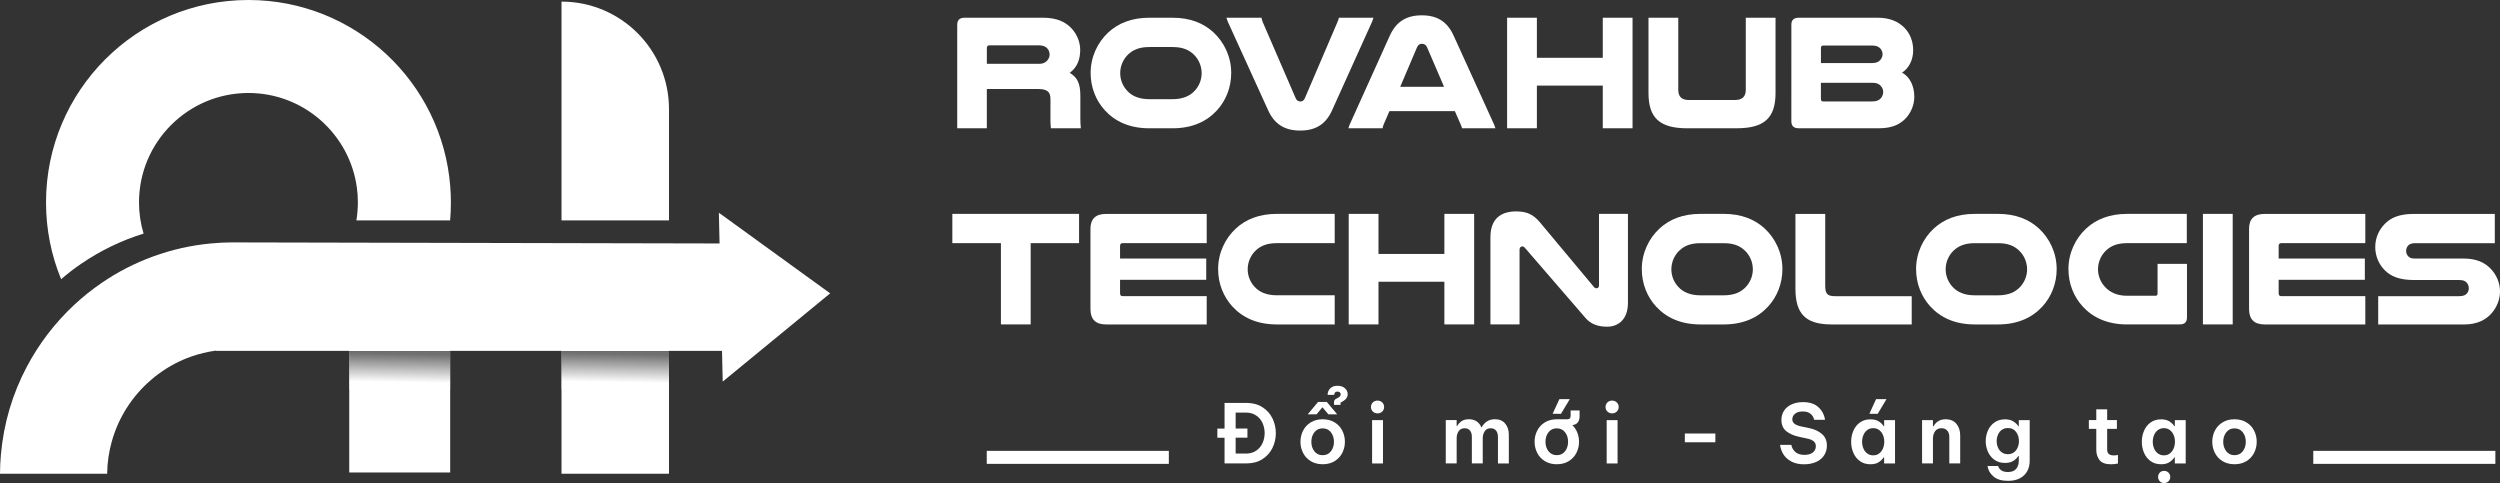 <?xml version="1.0" encoding="UTF-8"?><svg xmlns="http://www.w3.org/2000/svg" xmlns:xlink="http://www.w3.org/1999/xlink" viewBox="0 0 840.45 162.4"><rect x="0" y="0" width="840.45" height="162.4" fill="#333333" stroke="none"/><defs><style>.f{fill:#fff;}.g{isolation:isolate;}.h{fill:url(#e);}.h,.i{mix-blend-mode:multiply;opacity:.56;}.i{fill:url(#d);}.j{fill:#e1142f;}</style><linearGradient id="d" x1="134.26" y1="128.49" x2="134.43" y2="118.98" gradientTransform="matrix(1, 0, 0, 1, 0, 0)" gradientUnits="userSpaceOnUse"><stop offset="0" stop-color="#fff"/><stop offset="1" stop-color="#000"/></linearGradient><linearGradient id="e" x1="206.71" y1="128.5" x2="206.88" y2="118.98" xlink:href="#d"/></defs><g class="g"><g id="a"/><g id="b"><g id="c"><g><path class="f" d="M331.75,43.13h-9.95V8.27c0-1.54,.83-2.31,2.47-2.31h26.39c4.56,0,7.48,1.37,9.51,3.52,1.81,1.93,2.97,4.51,2.97,7.31,0,2.97-.88,5.77-3.52,7.69,2.47,1.49,3.57,3.46,3.57,7.7v7.42c0,1.59,.06,2.47,.17,3.52h-10.06c-.11-.82-.16-1.65-.16-2.47v-7.42c0-2.36-1.15-3.3-4.07-3.3h-17.32v13.19Zm17.59-21.66c1.37,0,2.2-.5,2.8-1.21,.44-.55,.72-1.21,.72-1.93,0-.77-.28-1.54-.82-2.09-.55-.61-1.43-.99-2.69-.99h-16.76c-.55,0-.83,.33-.83,.83v5.38h17.59Z"/><path class="f" d="M386.38,43.13c-6.65,0-11.54-2.31-14.95-6.05-2.97-3.24-4.78-7.64-4.78-12.54,0-5.39,2.31-10.28,5.99-13.69,3.3-3.02,7.75-4.89,13.74-4.89h7.8c5.99,0,10.44,1.87,13.74,4.89,3.68,3.41,5.99,8.3,5.99,13.69,0,4.89-1.81,9.29-4.78,12.54-3.41,3.74-8.3,6.05-14.95,6.05h-7.8Zm0-27.32c-3.35,0-5.44,.94-7.04,2.42-1.71,1.59-2.75,3.9-2.75,6.37,0,2.25,.88,4.34,2.31,5.88,1.59,1.76,3.96,2.86,7.48,2.86h7.8c3.52,0,5.88-1.1,7.48-2.86,1.43-1.54,2.31-3.63,2.31-5.88,0-2.47-1.05-4.78-2.75-6.37-1.59-1.49-3.68-2.42-7.04-2.42h-7.8Z"/><path class="f" d="M412.91,7.62c-.27-.61-.44-1.1-.6-1.65h11.76c.11,.5,.22,.88,.38,1.32l11.11,25.67c.33,.82,.93,1.15,1.59,1.15s1.15-.27,1.54-1.15l10.99-25.67c.16-.39,.33-.88,.44-1.32h11.6c-.16,.55-.33,1.05-.6,1.65l-13.3,29.46c-2.09,4.62-5.44,6.81-10.72,6.81s-8.68-2.2-10.77-6.81l-13.42-29.46Z"/><path class="f" d="M502.12,41.48c.28,.6,.44,1.1,.61,1.65h-11.22c-.11-.5-.27-.88-.44-1.26l-1.98-4.51h-21.99l-1.93,4.45c-.16,.44-.33,.88-.38,1.32h-11.49c.17-.55,.33-1.05,.61-1.65l13.3-29.46c2.09-4.62,5.44-6.87,10.77-6.87s8.63,2.25,10.72,6.87l13.41,29.46Zm-16.66-12.31l-5.72-13.3c-.33-.82-.99-1.15-1.7-1.15-.66,0-1.26,.27-1.65,1.15l-5.66,13.3h14.73Z"/><path class="f" d="M548.83,5.96V43.13h-10.01v-14.35h-22.15v14.35h-10.01V5.96h10.01v13.47h22.15V5.96h10.01Z"/><path class="f" d="M567.22,43.13c-9.34,0-13.03-3.57-13.03-11.87V5.96h10.01V30.16c0,2.31,1.1,3.46,3.57,3.46h15.45c2.47,0,3.68-1.1,3.68-3.46V5.96h10V31.25c0,8.3-3.68,11.87-13.03,11.87h-16.66Z"/><path class="f" d="M631.24,5.96c3.9,0,6.98,1.21,9.13,3.52,1.7,1.81,2.8,4.29,2.8,7.42s-1.32,5.93-3.74,7.53c2.75,1.43,4.12,4.68,4.12,8.08,0,2.64-.99,5.06-2.58,6.93-1.92,2.25-4.78,3.68-9.18,3.68h-27.1c-1.65,0-2.47-.77-2.47-2.37V8.27c0-1.54,.83-2.31,2.47-2.31h26.55Zm-1.76,15.23c1.37,0,2.2-.44,2.75-1.16,.38-.49,.66-1.15,.66-1.81s-.28-1.32-.66-1.81c-.55-.66-1.37-1.1-2.75-1.1h-16.55c-.55,0-.77,.28-.77,.82v5.06h17.32Zm-17.32,12.09c0,.55,.22,.82,.77,.82h16.49c1.48,0,2.36-.44,2.91-1.1,.5-.61,.77-1.32,.77-2.09s-.33-1.49-.83-2.04c-.6-.66-1.37-1.04-2.86-1.04h-17.26v5.44Z"/><path class="f" d="M362.76,71.9v9.84h-16.27v27.32h-10v-27.32h-16.33v-9.84h42.6Z"/><path class="f" d="M405.67,71.9v9.84h-28.25c-.61,0-.88,.33-.88,.94v4.23h28.97v7.15h-28.97v4.51c0,.66,.27,.99,.88,.99h28.25v9.51h-33.86c-3.46,0-5.22-1.7-5.22-5.17v-26.99c0-3.35,1.76-5,5.28-5h33.81Z"/><path class="f" d="M448.7,109.07h-19.46c-6.65,0-11.54-2.31-14.95-6.05-2.97-3.24-4.78-7.64-4.78-12.54,0-5.39,2.31-10.28,5.99-13.69,3.3-3.02,7.75-4.89,13.74-4.89h19.46v9.84h-19.46c-3.35,0-5.44,.94-7.04,2.42-1.7,1.59-2.75,3.9-2.75,6.37,0,2.25,.88,4.34,2.31,5.88,1.59,1.76,3.96,2.86,7.48,2.86h19.46v9.79Z"/><path class="f" d="M495.58,71.9v37.16h-10.01v-14.35h-22.15v14.35h-10.01v-37.16h10.01v13.47h22.15v-13.47h10.01Z"/><path class="f" d="M547.28,101.86c0,5.61-3.35,7.97-6.98,7.97-3.13,0-5.5-.88-7.26-2.91l-20.39-23.59c-.28-.33-.55-.49-.88-.49-.49,0-.93,.38-.93,1.04v25.18h-9.79v-29.3c0-6.32,3.63-8.69,8.63-8.69,3.52,0,5.72,.94,8.02,3.68l18.14,21.72c.27,.38,.6,.44,.94,.44,.44,0,.77-.33,.77-.99v-24.02h9.73v29.96Z"/><path class="f" d="M571.67,109.07c-6.65,0-11.54-2.31-14.95-6.05-2.97-3.24-4.78-7.64-4.78-12.54,0-5.39,2.31-10.28,5.99-13.69,3.3-3.02,7.75-4.89,13.74-4.89h7.81c5.99,0,10.45,1.87,13.74,4.89,3.68,3.41,5.99,8.3,5.99,13.69,0,4.89-1.81,9.29-4.78,12.54-3.41,3.74-8.3,6.05-14.95,6.05h-7.81Zm0-27.32c-3.35,0-5.44,.94-7.04,2.42-1.7,1.59-2.75,3.9-2.75,6.37,0,2.25,.88,4.34,2.31,5.88,1.59,1.76,3.96,2.86,7.48,2.86h7.81c3.52,0,5.88-1.1,7.48-2.86,1.43-1.54,2.31-3.63,2.31-5.88,0-2.47-1.04-4.78-2.75-6.37-1.59-1.49-3.68-2.42-7.04-2.42h-7.81Z"/><path class="f" d="M615.69,109.07c-9.13,0-12.1-4.01-12.1-12.09v-25.07h10.01v24.14c0,2.69,.72,3.52,3.3,3.52h25.78v9.51h-26.99Z"/><path class="f" d="M663.88,109.07c-6.65,0-11.54-2.31-14.95-6.05-2.97-3.24-4.78-7.64-4.78-12.54,0-5.39,2.31-10.28,5.99-13.69,3.3-3.02,7.75-4.89,13.74-4.89h7.8c5.99,0,10.44,1.87,13.74,4.89,3.68,3.41,5.99,8.3,5.99,13.69,0,4.89-1.81,9.29-4.78,12.54-3.41,3.74-8.3,6.05-14.95,6.05h-7.8Zm0-27.32c-3.35,0-5.44,.94-7.04,2.42-1.71,1.59-2.75,3.9-2.75,6.37,0,2.25,.88,4.34,2.31,5.88,1.59,1.76,3.96,2.86,7.48,2.86h7.8c3.52,0,5.88-1.1,7.48-2.86,1.43-1.54,2.31-3.63,2.31-5.88,0-2.47-1.05-4.78-2.75-6.37-1.59-1.49-3.68-2.42-7.04-2.42h-7.8Z"/><path class="f" d="M715.1,109.07c-6.65,0-11.54-2.31-14.95-6.05-2.97-3.24-4.78-7.64-4.78-12.54,0-5.39,2.31-10.28,5.99-13.69,3.3-3.02,7.75-4.89,13.74-4.89h20.06v9.84h-20.06c-3.35,0-5.44,.94-7.04,2.42-1.71,1.59-2.75,3.9-2.75,6.37,0,2.25,.88,4.34,2.31,5.88,1.59,1.76,3.96,3.02,7.48,3.02h9.51c.5,0,.72-.22,.72-.77v-9.95h9.89v17.97c0,1.6-.77,2.37-2.36,2.37h-17.76Z"/><path class="f" d="M750.59,71.9v37.16h-10.01v-37.16h10.01Z"/><path class="f" d="M795.17,71.9v9.84h-28.25c-.61,0-.88,.33-.88,.94v4.23h28.97v7.15h-28.97v4.51c0,.66,.27,.99,.88,.99h28.25v9.51h-33.86c-3.46,0-5.22-1.7-5.22-5.17v-26.99c0-3.35,1.76-5,5.28-5h33.81Z"/><path class="f" d="M838.69,81.75h-26.72c-1.21,0-1.87,.28-2.31,.71-.5,.5-.77,1.16-.77,1.93,0,.82,.39,1.54,.94,1.98,.44,.38,.99,.55,2.14,.55h16.33c4.18,0,6.98,1.32,8.96,3.36,1.98,2.03,3.19,4.78,3.19,7.69,0,2.69-1.05,5.28-2.75,7.26-2.03,2.36-5,3.85-9.4,3.85h-28.8v-9.51h27.05c1.54,0,2.31-.33,2.8-.94,.38-.44,.61-1.05,.61-1.7,0-.77-.28-1.49-.77-1.98-.5-.55-1.21-.82-2.64-.82h-15.12c-4.95,0-7.81-1.32-9.79-3.35-1.98-2.04-3.13-4.73-3.13-7.75s1.21-5.72,3.19-7.75c1.98-2.03,4.78-3.36,9.73-3.36h27.27v9.84Z"/><g><path class="f" d="M424.41,136.89c1.49,.96,2.62,2.22,3.37,3.77,.75,1.55,1.13,3.2,1.13,4.96s-.38,3.41-1.13,4.96c-.75,1.55-1.87,2.8-3.37,3.77-1.49,.96-3.3,1.44-5.4,1.44h-7.34v-8.63h-2.42v-3.08h2.42v-8.63h7.34c2.11,0,3.91,.48,5.4,1.44Zm-5.57,15.6c1.36,0,2.51-.33,3.46-.98,.95-.65,1.67-1.5,2.14-2.56,.48-1.05,.71-2.18,.71-3.37s-.24-2.31-.71-3.36-1.19-1.89-2.14-2.54c-.95-.65-2.11-.98-3.46-.98h-3.44v5.36h3.96v3.08h-3.96v5.33h3.44Z"/><path class="f" d="M448.67,141.99c1.14,.7,2,1.62,2.58,2.78,.59,1.16,.88,2.4,.88,3.74s-.29,2.58-.88,3.74c-.59,1.15-1.45,2.08-2.58,2.78-1.14,.7-2.47,1.04-4.01,1.04s-2.88-.35-4.01-1.04c-1.14-.7-2-1.62-2.58-2.78-.59-1.16-.88-2.4-.88-3.74s.29-2.58,.88-3.74c.59-1.16,1.45-2.08,2.58-2.78,1.14-.7,2.48-1.04,4.01-1.04s2.88,.35,4.01,1.04Zm-2.09-2.69l-2.01-2.39-1.98,2.39h-2.97l3.49-4.18h2.94l3.49,4.18h-2.97Zm.85,12.42c.68-.87,1.02-1.94,1.02-3.2s-.34-2.33-1.02-3.2c-.68-.87-1.6-1.31-2.78-1.31s-2.1,.44-2.78,1.31c-.68,.87-1.02,1.94-1.02,3.2s.34,2.33,1.02,3.2c.68,.87,1.6,1.31,2.78,1.31s2.1-.44,2.78-1.31Zm4.69-21.2c.63,.54,.95,1.21,.95,1.99,0,.59-.19,1.1-.58,1.55s-.95,.86-1.71,1.22l-.11,.05v.77h-2.2v-.88c0-.53,.21-.9,.63-1.1l.41-.22c.42-.22,.73-.43,.92-.63,.19-.2,.29-.43,.29-.69s-.09-.48-.27-.66c-.18-.18-.45-.27-.8-.27-.44,0-.74,.13-.89,.38s-.23,.5-.23,.71h-2.2c-.02-.79,.25-1.49,.81-2.12,.56-.62,1.39-.93,2.49-.93,1.03,0,1.86,.27,2.49,.81Z"/><path class="f" d="M461.52,138.35c-.42-.41-.63-.92-.63-1.53s.21-1.11,.63-1.53c.42-.41,.94-.62,1.57-.62s1.17,.21,1.59,.62c.42,.41,.63,.92,.63,1.53s-.21,1.11-.63,1.53c-.42,.41-.95,.62-1.59,.62s-1.15-.21-1.57-.62Zm3.41,17.45h-3.66v-14.57h3.66v14.57Z"/><path class="f" d="M506.03,142.42c.81,.98,1.21,2.21,1.21,3.67v9.71h-3.66v-8.94c0-.86-.21-1.56-.63-2.09-.42-.53-1.03-.8-1.81-.8-.9,0-1.57,.33-2.01,1-.44,.67-.66,1.45-.66,2.35v8.47h-3.66v-8.94c0-.88-.21-1.58-.62-2.1s-1.02-.78-1.83-.78c-.88,0-1.54,.33-1.99,1-.45,.67-.67,1.45-.67,2.35v8.47h-3.66v-14.57h3.66v2.03h.14c.35-.64,.84-1.19,1.48-1.64,.64-.45,1.48-.67,2.5-.67s1.92,.25,2.63,.74c.71,.5,1.23,1.17,1.58,2.01h.05c.4-.79,.98-1.44,1.73-1.97,.75-.52,1.69-.78,2.8-.78,1.47,0,2.6,.49,3.41,1.47Z"/><path class="f" d="M531.03,139.93c0,.86-.21,1.55-.62,2.08s-1.02,.82-1.83,.89c.73,.71,1.29,1.56,1.68,2.53,.39,.97,.58,2,.58,3.08,0,1.34-.29,2.58-.88,3.74-.59,1.15-1.45,2.08-2.58,2.78-1.14,.7-2.47,1.04-4.01,1.04s-2.88-.35-4.01-1.04c-1.14-.7-2-1.62-2.58-2.78-.59-1.16-.88-2.4-.88-3.74s.29-2.58,.88-3.74c.59-1.16,1.45-2.08,2.58-2.78,1.14-.7,2.48-1.04,4.01-1.04h3.57c.71,0,1.07-.38,1.07-1.13v-1.84h3.02v1.95Zm-4.89,11.78c.68-.87,1.02-1.94,1.02-3.2s-.34-2.33-1.02-3.2c-.68-.87-1.6-1.31-2.78-1.31s-2.1,.44-2.78,1.31c-.68,.87-1.02,1.94-1.02,3.2s.34,2.33,1.02,3.2c.68,.87,1.6,1.31,2.78,1.31s2.1-.44,2.78-1.31Zm-1.9-17.53h3.49l-2.97,4.95-2.8-.03,2.28-4.92Z"/><path class="f" d="M540.38,138.35c-.42-.41-.63-.92-.63-1.53s.21-1.11,.63-1.53c.42-.41,.94-.62,1.57-.62s1.17,.21,1.59,.62c.42,.41,.63,.92,.63,1.53s-.21,1.11-.63,1.53c-.42,.41-.95,.62-1.59,.62s-1.15-.21-1.57-.62Zm3.41,17.45h-3.66v-14.57h3.66v14.57Z"/><path class="f" d="M576.67,148.68h-10.26v-2.94h10.26v2.94Z"/><path class="f" d="M602.23,155.15c-1.16-.61-2.05-1.41-2.67-2.39-.61-.98-.99-2.05-1.14-3.2h3.79c.17,.94,.61,1.73,1.33,2.38,.72,.65,1.75,.98,3.09,.98,1.21,0,2.15-.27,2.82-.81,.67-.54,1-1.24,1-2.1,0-.7-.24-1.25-.73-1.66-.49-.41-1.22-.72-2.21-.92l-2.69-.58c-1.8-.39-3.24-1.02-4.32-1.9-1.08-.88-1.62-2.14-1.62-3.77,0-1.21,.3-2.26,.91-3.16,.6-.9,1.46-1.59,2.56-2.09,1.1-.5,2.36-.74,3.79-.74,2.25,0,3.99,.58,5.21,1.73,1.22,1.15,1.95,2.56,2.19,4.21h-3.66c-.15-.79-.54-1.45-1.17-1.99-.63-.54-1.52-.81-2.65-.81s-2.01,.26-2.61,.77c-.6,.51-.91,1.13-.91,1.84,0,.62,.24,1.13,.73,1.51,.49,.38,1.19,.68,2.1,.88l2.89,.6c1.78,.38,3.21,1.05,4.29,2.01,1.08,.95,1.62,2.24,1.62,3.85,0,1.19-.3,2.26-.89,3.22s-1.47,1.71-2.63,2.25-2.53,.83-4.12,.83c-1.71,0-3.14-.31-4.3-.92Z"/><path class="f" d="M631.67,141.69c.71,.5,1.24,1.02,1.57,1.57h.17v-2.03h3.66v14.57h-3.66v-2.04h-.17c-.33,.55-.85,1.07-1.57,1.57s-1.68,.74-2.89,.74c-1.38,0-2.55-.36-3.53-1.07-.98-.71-1.71-1.65-2.2-2.8-.49-1.15-.73-2.38-.73-3.68s.24-2.53,.73-3.68c.49-1.15,1.22-2.09,2.2-2.8s2.16-1.07,3.53-1.07c1.21,0,2.17,.25,2.89,.74Zm-3.96,2.9c-.57,.43-.99,.99-1.28,1.69-.28,.7-.43,1.44-.43,2.23s.14,1.53,.43,2.23c.28,.7,.71,1.26,1.28,1.69,.57,.43,1.25,.65,2.03,.65s1.46-.21,2.02-.65c.56-.43,.98-.99,1.27-1.69,.28-.7,.43-1.44,.43-2.23s-.14-1.53-.43-2.23c-.28-.7-.71-1.26-1.27-1.69-.56-.43-1.23-.65-2.02-.65s-1.47,.22-2.03,.65Zm6.49-10.41l-2.97,4.95-2.78-.03,2.25-4.92h3.49Z"/><path class="f" d="M646.16,155.8v-14.57h3.66v2.09h.17c.9-1.58,2.25-2.37,4.07-2.37,1.59,0,2.81,.52,3.66,1.55,.84,1.04,1.26,2.32,1.26,3.86v9.43h-3.66v-8.94c0-.83-.22-1.51-.67-2.06-.45-.55-1.1-.83-1.97-.83-.95,0-1.67,.34-2.14,1.02-.48,.68-.72,1.5-.72,2.47v8.33h-3.66Z"/><path class="f" d="M670.18,160.18c-1.15-.96-1.82-2.13-2.02-3.51h3.57c.15,.57,.5,1.04,1.04,1.43s1.31,.58,2.28,.58c1.21,0,2.12-.34,2.72-1.03s.91-1.6,.91-2.74v-1.62h-.16c-.37,.62-.92,1.17-1.66,1.64-.74,.47-1.68,.7-2.82,.7-1.37,0-2.55-.35-3.53-1.04-.98-.7-1.72-1.6-2.21-2.72-.49-1.12-.74-2.31-.74-3.57s.25-2.46,.74-3.57c.5-1.12,1.23-2.03,2.21-2.72,.98-.7,2.16-1.04,3.53-1.04,1.14,0,2.07,.23,2.8,.7s1.29,1,1.68,1.61h.16v-2.03h3.66v13.67c0,1.3-.27,2.46-.81,3.46-.54,1.01-1.36,1.8-2.45,2.39-1.09,.59-2.42,.88-4,.88-2.13,0-3.76-.48-4.91-1.44Zm6.85-8.11c.56-.41,.98-.96,1.27-1.64,.28-.68,.43-1.39,.43-2.14,0-1.21-.33-2.25-.98-3.11-.65-.86-1.56-1.29-2.74-1.29s-2.12,.44-2.78,1.31c-.66,.87-.99,1.9-.99,3.09,0,.75,.14,1.47,.43,2.14,.28,.68,.71,1.22,1.29,1.64,.58,.41,1.26,.62,2.05,.62s1.46-.21,2.02-.62Z"/><path class="f" d="M712.01,152.97v2.86c-.77,.17-1.56,.25-2.36,.25-1.81,0-3.09-.47-3.82-1.4-.73-.94-1.1-2.08-1.1-3.44v-7.07h-2.5v-2.94h2.5v-3.63h3.66v3.63h3.27v2.94h-3.27v6.98c0,1.3,.73,1.95,2.2,1.95,.46,0,.94-.05,1.43-.14Z"/><path class="f" d="M729.39,141.69c.71,.5,1.24,1.02,1.57,1.57h.17v-2.03h3.66v14.57h-3.66v-2.04h-.17c-.33,.55-.85,1.07-1.57,1.57s-1.68,.74-2.89,.74c-1.38,0-2.55-.36-3.53-1.07-.98-.71-1.71-1.65-2.2-2.8-.49-1.15-.73-2.38-.73-3.68s.24-2.53,.73-3.68c.49-1.15,1.22-2.09,2.2-2.8s2.16-1.07,3.53-1.07c1.21,0,2.17,.25,2.89,.74Zm-3.96,2.9c-.57,.43-.99,.99-1.28,1.69-.28,.7-.43,1.44-.43,2.23s.14,1.53,.43,2.23c.28,.7,.71,1.26,1.28,1.69,.57,.43,1.25,.65,2.03,.65s1.46-.21,2.02-.65c.56-.43,.98-.99,1.27-1.69,.28-.7,.43-1.44,.43-2.23s-.14-1.53-.43-2.23c-.28-.7-.71-1.26-1.27-1.69-.56-.43-1.23-.65-2.02-.65s-1.47,.22-2.03,.65Zm.66,17.21c-.38-.39-.58-.88-.58-1.44s.19-1.08,.56-1.47c.38-.39,.87-.59,1.47-.59s1.08,.2,1.47,.59c.39,.39,.59,.88,.59,1.47s-.2,1.05-.59,1.44c-.39,.39-.88,.59-1.47,.59s-1.07-.2-1.46-.59Z"/><path class="f" d="M747.18,155.03c-1.14-.7-2-1.62-2.58-2.78-.59-1.16-.88-2.4-.88-3.74s.29-2.58,.88-3.74c.59-1.16,1.45-2.08,2.58-2.78,1.14-.7,2.47-1.04,4.01-1.04s2.88,.35,4.01,1.04c1.14,.7,2,1.62,2.58,2.78,.59,1.16,.88,2.4,.88,3.74s-.29,2.58-.88,3.74c-.59,1.15-1.45,2.08-2.58,2.78-1.14,.7-2.48,1.04-4.01,1.04s-2.88-.35-4.01-1.04Zm6.79-3.31c.68-.87,1.02-1.94,1.02-3.2s-.34-2.33-1.02-3.2c-.68-.87-1.6-1.31-2.78-1.31s-2.08,.44-2.76,1.32-1.03,1.94-1.03,3.19,.34,2.31,1.03,3.19,1.61,1.32,2.76,1.32,2.1-.44,2.78-1.31Z"/></g><rect class="f" x="331.73" y="151.57" width="61.21" height="4.37"/><rect class="f" x="777.68" y="151.57" width="61.21" height="4.37"/><path class="f" d="M151.58,68.04c0,.97-.03,1.92-.06,2.88-.03,.79-.06,1.57-.14,2.37-.01,.1-.01,.19-.03,.3l-.04,.5h-31.5c.08-.43,.14-.85,.19-1.29l.04-.39c.06-.49,.12-.99,.15-1.5,.08-.94,.12-1.91,.12-2.88,0-1.61-.1-3.2-.31-4.76-2.34-18.04-17.79-32.01-36.48-32.01-20.3,0-36.79,16.48-36.79,36.78,0,3.65,.53,7.17,1.54,10.49-7.52,2.32-14.56,5.76-20.92,10.1-2.36,1.61-4.63,3.36-6.8,5.23-3.28-7.96-5.08-16.67-5.08-25.82C15.47,30.45,45.94,0,83.52,0c17.91,0,34.19,6.92,46.34,18.21,12.14,11.29,20.16,26.98,21.51,44.53v.06c.14,1.74,.21,3.48,.21,5.24Z"/><path class="j" d="M151.35,73.59v.5h-.04l.04-.5Z"/><path class="f" d="M224.9,36.67v37.42h-36.13V.54c19.95,0,36.13,16.18,36.13,36.13Z"/><rect class="f" x="117.41" y="118.02" width="33.93" height="40.82"/><rect class="f" x="188.77" y="118.02" width="36.13" height="41.24"/><rect class="i" x="117.41" y="112.25" width="33.94" height="18.63"/><rect class="h" x="188.77" y="112.25" width="36.13" height="18.63"/><path class="f" d="M279.09,98.61l-36.13,29.68-.23-10.33h-17.83v.05h-36.13v-.05h-37.42v.05h-33.93v-.05h-44.78v-.1c-2.93,.39-5.77,1.1-8.49,2.05-3.75,1.34-7.27,3.2-10.44,5.49-1.02,.72-2,1.49-2.94,2.32-6.25,5.36-10.9,12.51-13.18,20.66-.98,3.47-1.52,7.11-1.57,10.88H0c0-2.17,.12-4.32,.31-6.45,.93-10.55,3.93-20.48,8.63-29.38,4.12-7.83,9.53-14.88,15.92-20.86,2.92-2.72,6.03-5.23,9.33-7.47,5.33-3.66,11.15-6.66,17.33-8.9,6.14-2.25,12.66-3.73,19.43-4.36,2.26-.22,4.53-.34,6.84-.35h0l164.11,.36-.23-10.33,37.42,27.1Z"/></g></g></g></g></svg>